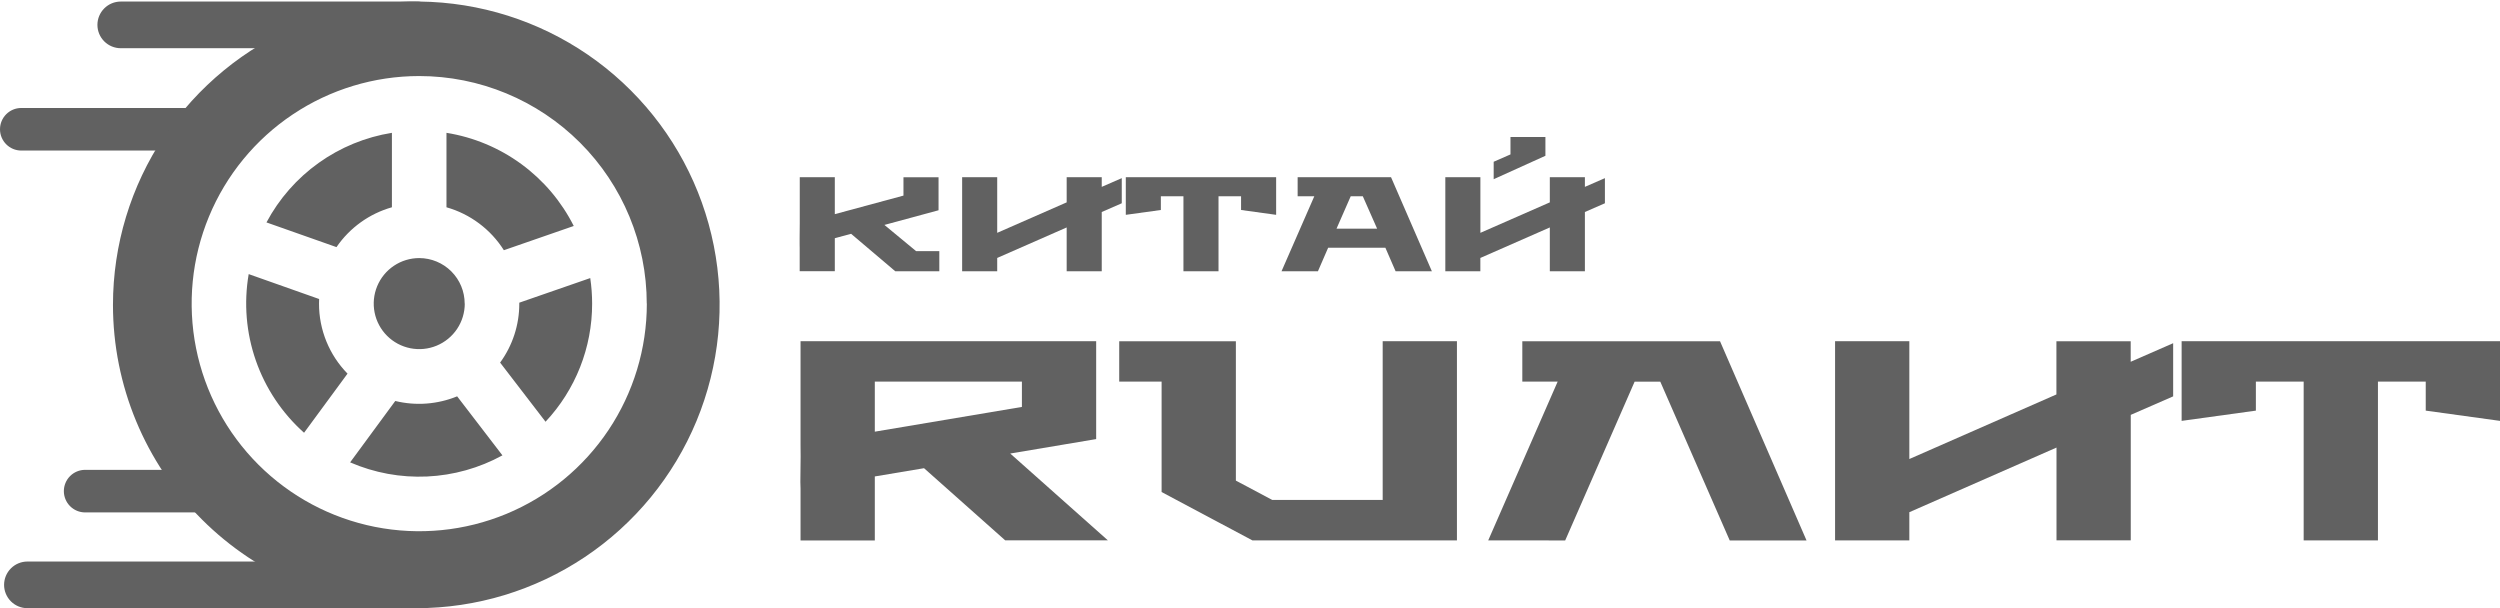 <?xml version="1.0" encoding="UTF-8"?> <svg xmlns="http://www.w3.org/2000/svg" width="1562" height="380" viewBox="0 0 1562 380" fill="none"><path d="M75.441 0.972H260.102C263.968 0.972 267.675 2.507 270.409 5.239C273.143 7.971 274.681 11.677 274.684 15.542C274.684 19.41 273.148 23.119 270.413 25.853C267.679 28.588 263.97 30.124 260.102 30.124H75.441C71.575 30.121 67.869 28.584 65.137 25.849C62.405 23.115 60.87 19.408 60.87 15.542C60.873 11.679 62.41 7.975 65.141 5.243C67.873 2.511 71.577 0.975 75.441 0.972Z" fill="#616161"></path><path d="M139.644 67.468H13.299C5.954 67.468 0 73.422 0 80.767C0 88.112 5.954 94.066 13.299 94.066H139.644C146.989 94.066 152.943 88.112 152.943 80.767C152.943 73.422 146.989 67.468 139.644 67.468Z" fill="#616161"></path><path d="M53.195 293.56H152.931C154.678 293.559 156.408 293.901 158.022 294.569C159.637 295.237 161.103 296.217 162.339 297.452C163.574 298.687 164.553 300.154 165.221 301.768C165.889 303.382 166.232 305.112 166.23 306.859C166.23 310.386 164.829 313.769 162.335 316.263C159.841 318.757 156.459 320.158 152.931 320.158H53.195C49.668 320.158 46.285 318.757 43.791 316.263C41.297 313.769 39.896 310.386 39.896 306.859C39.895 305.112 40.238 303.382 40.906 301.768C41.573 300.154 42.553 298.687 43.788 297.452C45.023 296.217 46.49 295.237 48.104 294.569C49.718 293.901 51.448 293.559 53.195 293.56Z" fill="#616161"></path><path d="M17.135 350.846H260.101C263.968 350.846 267.677 352.382 270.412 355.117C273.147 357.851 274.683 361.56 274.683 365.428C274.68 369.293 273.142 372.999 270.408 375.731C267.674 378.463 263.966 379.998 260.101 379.998H17.135C13.27 379.998 9.562 378.463 6.828 375.731C4.094 372.999 2.556 369.293 2.553 365.428C2.553 361.56 4.09 357.851 6.824 355.117C9.559 352.382 13.268 350.846 17.135 350.846Z" fill="#616161"></path><path fill-rule="evenodd" clip-rule="evenodd" d="M260.1 379.998C297.584 379.998 334.225 368.883 365.391 348.058C396.557 327.234 420.848 297.635 435.192 263.005C449.537 228.375 453.29 190.269 445.977 153.506C438.665 116.743 420.615 82.974 394.11 56.47C367.605 29.965 333.836 11.915 297.074 4.603C260.311 -2.71 222.205 1.043 187.575 15.387C152.945 29.731 123.346 54.023 102.522 85.189C81.697 116.355 70.582 152.996 70.582 190.479C70.582 240.743 90.549 288.947 126.091 324.489C161.632 360.031 209.837 379.998 260.1 379.998ZM369.963 189.712C370.004 217.117 359.595 243.506 340.856 263.503L312.471 226.55C320.28 215.857 324.477 202.953 324.453 189.712V189.116L368.783 173.744C369.57 179.03 369.965 184.367 369.963 189.712ZM285.621 247.627L313.915 284.511C299.436 292.443 283.336 296.961 266.844 297.719C250.353 298.477 233.906 295.456 218.76 288.887L246.962 250.536C259.833 253.669 273.365 252.651 285.621 247.627ZM217.134 233.446C205.696 221.765 199.3 206.06 199.322 189.712C199.322 188.75 199.322 187.776 199.39 186.825L155.381 171.258C152.266 189.359 153.806 207.955 159.858 225.297C165.91 242.638 176.274 258.155 189.975 270.387L217.134 233.446ZM210.261 154.408L166.492 138.967C174.346 124.218 185.509 111.488 199.106 101.776C212.704 92.064 228.366 85.633 244.866 82.988V129.506C230.75 133.506 218.484 142.331 210.204 154.443L210.261 154.408ZM358.542 141.167L314.82 156.333C306.574 143.281 293.804 133.729 278.955 129.506V82.988C295.873 85.702 311.905 92.394 325.732 102.515C339.558 112.635 350.784 125.894 358.485 141.201L358.542 141.167ZM404.143 189.678C404.15 217.801 395.818 245.295 380.199 268.682C364.581 292.07 342.378 310.302 316.399 321.071C290.419 331.841 261.83 334.665 234.245 329.187C206.66 323.709 181.32 310.174 161.427 290.294C141.535 270.414 127.984 245.082 122.488 217.501C116.991 189.92 119.797 161.329 130.55 135.342C141.303 109.356 159.52 87.141 182.898 71.508C206.276 55.875 233.764 47.524 261.887 47.513C299.601 47.513 335.77 62.495 362.437 89.162C389.105 115.83 404.086 151.998 404.086 189.712L404.143 189.678ZM290.387 189.678C290.389 195.303 288.723 200.803 285.599 205.482C282.475 210.161 278.034 213.808 272.837 215.963C267.64 218.117 261.921 218.682 256.403 217.586C250.885 216.49 245.816 213.782 241.837 209.805C237.858 205.827 235.148 200.759 234.05 195.242C232.951 189.724 233.514 184.005 235.666 178.807C237.819 173.61 241.464 169.167 246.142 166.041C250.819 162.915 256.319 161.247 261.945 161.247C269.482 161.262 276.705 164.268 282.027 169.606C287.349 174.943 290.335 182.174 290.329 189.712L290.387 189.678Z" fill="#616161"></path><path d="M499.609 152.931V148.556L499.689 139.758V110.709H521.59V133.802L564.488 122.21V110.755H586.401V131.374L552.575 140.537L572.381 156.906H586.882V169.506H559.391L531.774 146.081L521.59 148.83V169.449H499.643V154.787L499.609 152.931Z" fill="#616161"></path><path d="M601.142 169.483V110.709H623.055V145.474L666.457 126.437V110.709H688.369V116.757L700.878 111.305V126.998L688.369 132.462V169.483H666.457V142.107L623.055 161.167V169.483H601.142Z" fill="#616161"></path><path d="M703.401 134.226V110.709H797.33V134.226L775.417 131.202V122.634H761.328V169.483H739.415V122.634H725.303V131.202L703.401 134.226Z" fill="#616161"></path><path d="M800.696 169.483L821.177 122.634H810.765V110.709H869.115L894.636 169.483H871.967L865.587 154.787H829.825L823.445 169.483H800.696ZM835.06 142.863H860.421L851.486 122.634H843.926L835.06 142.863Z" fill="#616161"></path><path d="M903.035 169.482V110.708H924.948V145.473L968.327 126.436V110.708H990.24V116.756L1002.75 111.304V126.997L990.24 132.461V169.482H968.327V142.106L924.925 161.166V169.482H903.035ZM933.252 111.968V101.063L943.745 96.481V85.577H965.578V97.329L933.252 111.968Z" fill="#616161"></path><path d="M500.067 301.075L500.238 285.107L500.181 277.891V213.183H684.889V274.34L631.2 283.366L692.174 337.593H628.027L577.34 292.53L546.584 297.684V337.684H500.181V305.451L500.067 301.075ZM546.584 269.712L638.485 254.248V238.429H546.584V269.712Z" fill="#616161"></path><path d="M699.286 238.43V213.229H772.173V300.285L794.922 312.37H863.902V213.172H910.294V337.627H782.482L725.769 307.421V238.43H699.286Z" fill="#616161"></path><path d="M929.845 337.626L973.225 238.429H951.14V213.228H1074.68L1128.72 337.672H1080.73L1037.35 238.474H1021.31L977.932 337.672L929.845 337.626Z" fill="#616161"></path><path d="M1146.55 337.627V213.183H1192.95V286.802L1284.85 246.447V213.229H1331.26V226.035L1357.79 214.431V247.65L1331.3 259.208V337.604H1284.9V279.643L1192.95 320.021V337.627H1146.55Z" fill="#616161"></path><path d="M1363.08 262.965V213.183H1562V262.965L1515.6 256.562V238.429H1485.74V337.627H1439.33V238.429H1409.47V256.562L1363.08 262.965Z" fill="#616161"></path></svg> 